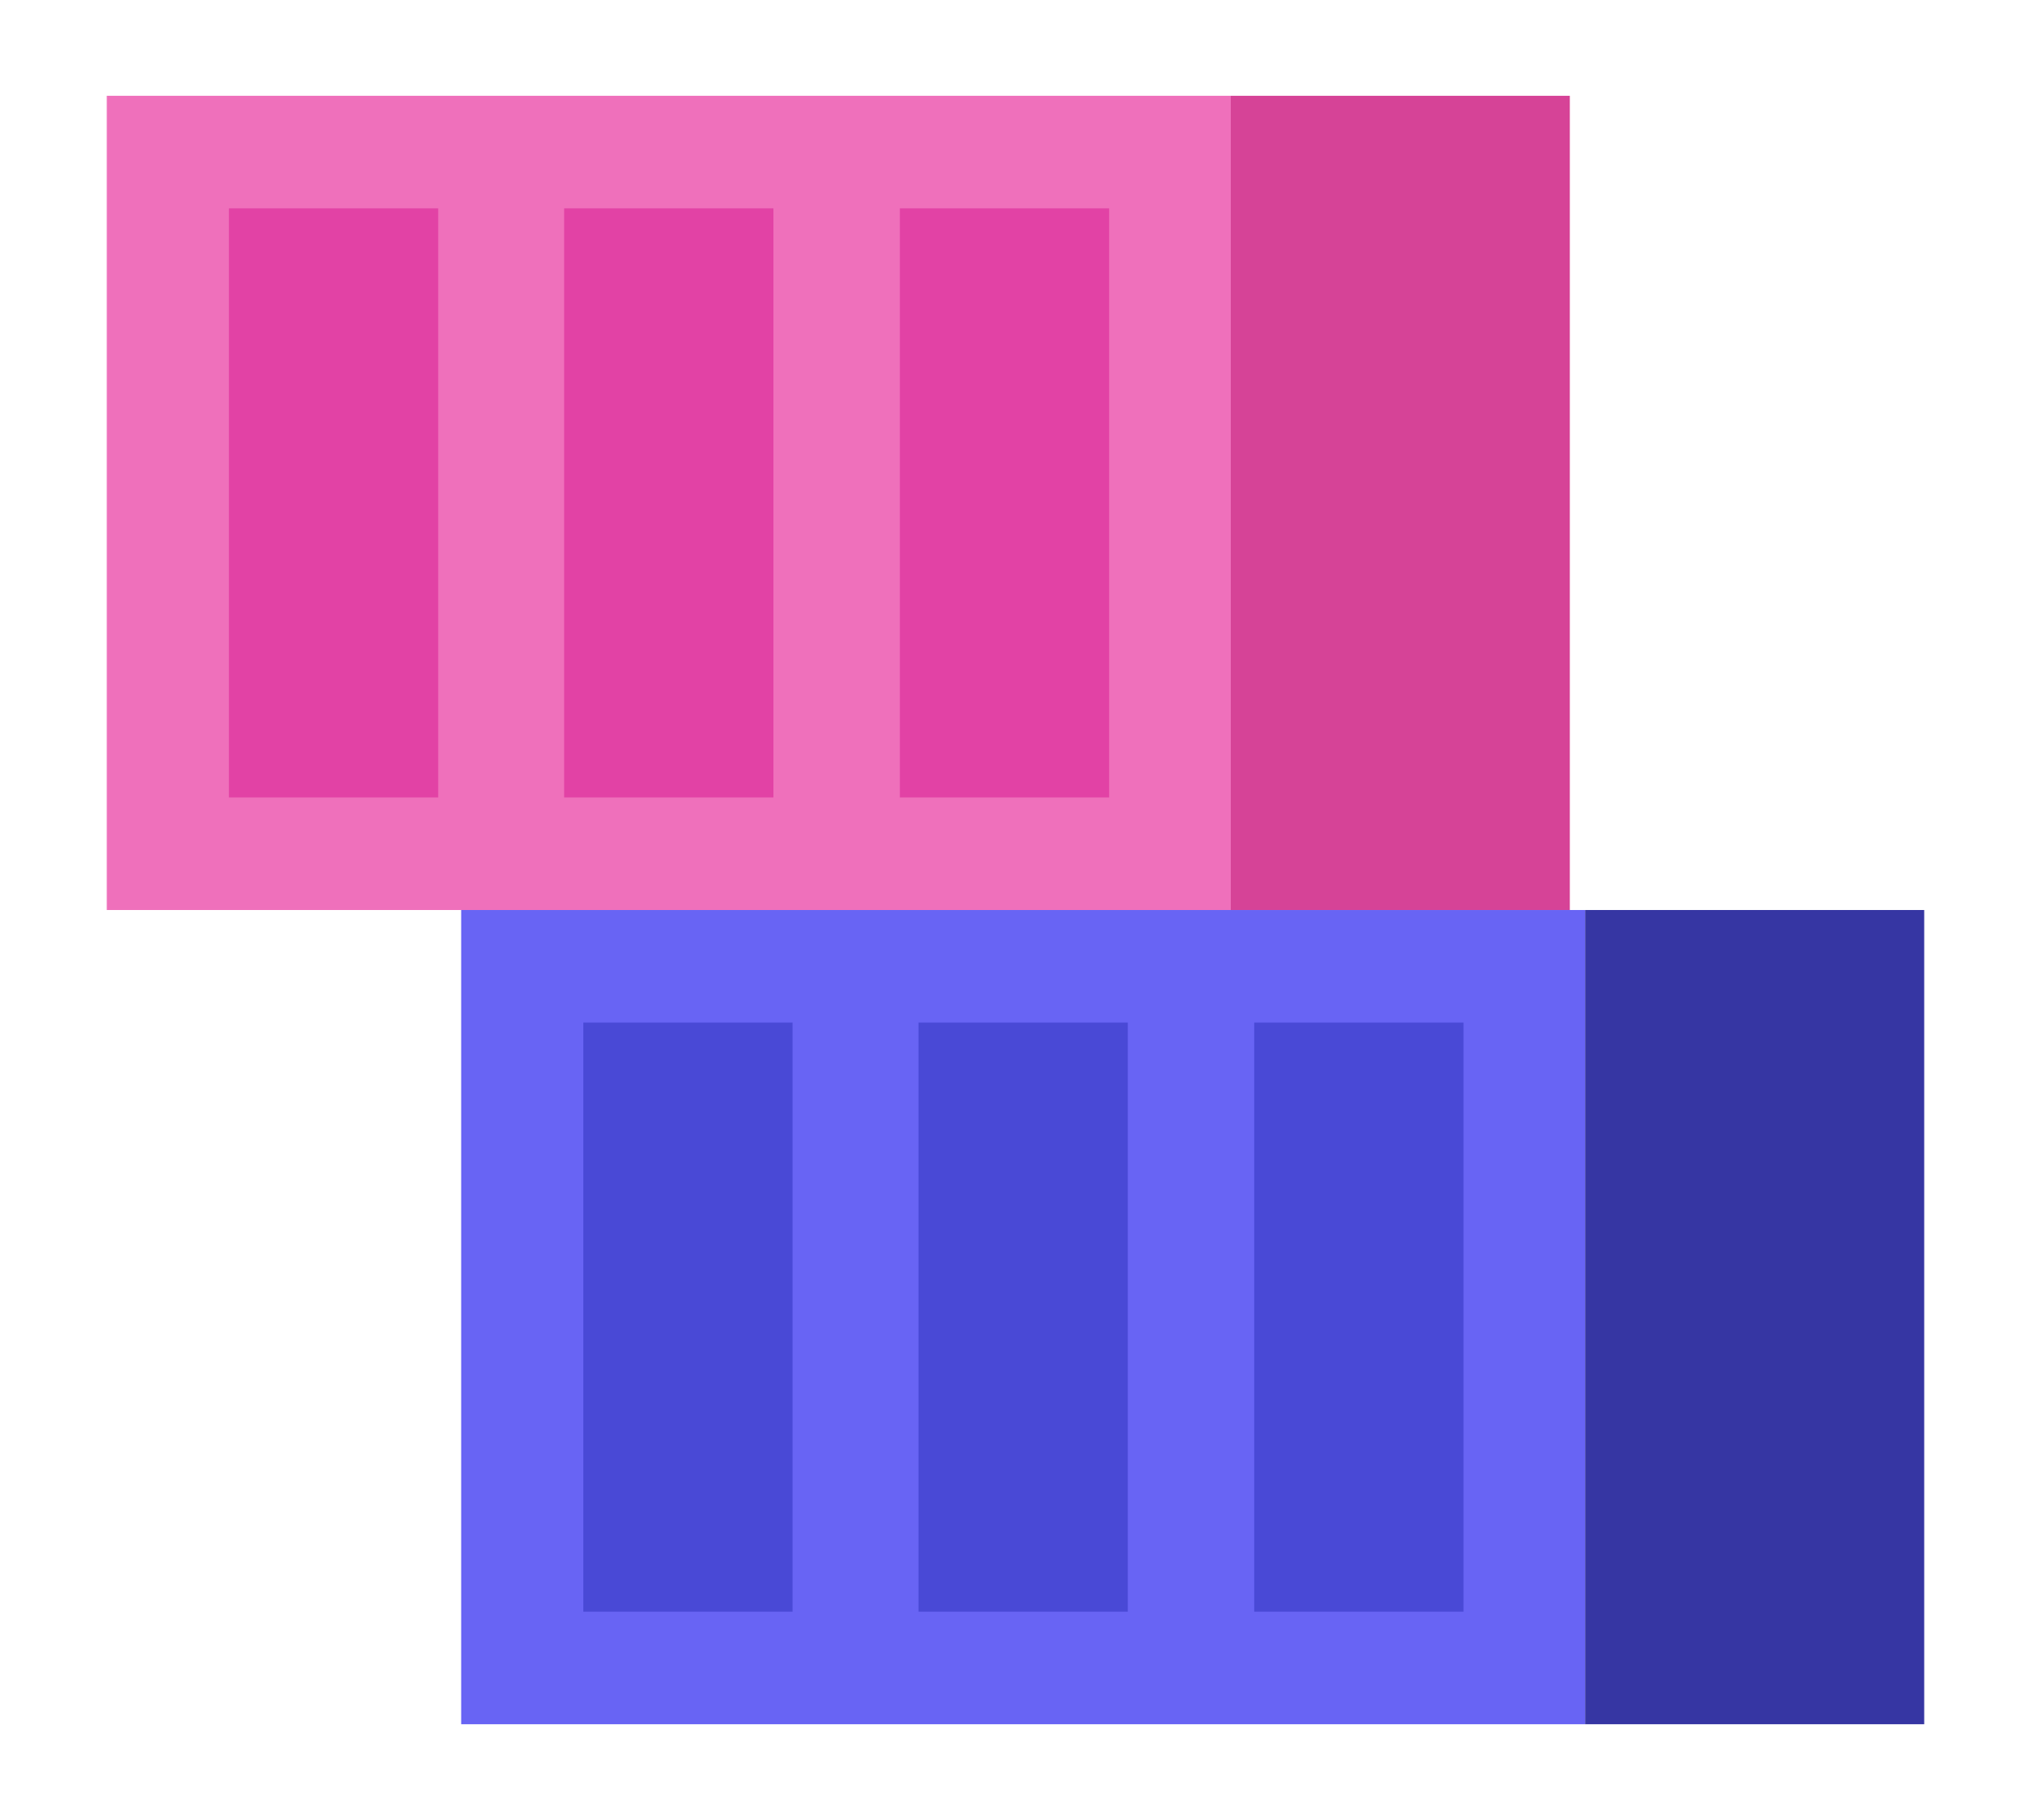<svg id="layer_1" data-name="layer 1" xmlns="http://www.w3.org/2000/svg" viewBox="0 0 42.41 38"><defs><style>.cls-1{fill:#ef70bb;}.cls-2{fill:#e242a5;}.cls-3{fill:#d64397;}.cls-4{fill:#6864f4;}.cls-5{fill:#4949d6;}.cls-6{fill:#3636a3;}</style></defs><rect class="cls-1" x="2.23" y="2" width="23.47" height="17"/><rect class="cls-2" x="4.78" y="4.35" width="4.37" height="12.3"/><rect class="cls-2" x="11.78" y="4.35" width="4.37" height="12.3"/><rect class="cls-2" x="18.79" y="4.35" width="4.37" height="12.3"/><rect class="cls-3" x="25.7" y="2" width="7.08" height="17"/><rect class="cls-4" x="9.63" y="19" width="23.47" height="17"/><rect class="cls-5" x="12.18" y="21.35" width="4.37" height="12.3"/><rect class="cls-5" x="19.18" y="21.35" width="4.37" height="12.3"/><rect class="cls-5" x="26.19" y="21.35" width="4.37" height="12.3"/><rect class="cls-6" x="33.1" y="19" width="7.08" height="17"/></svg>